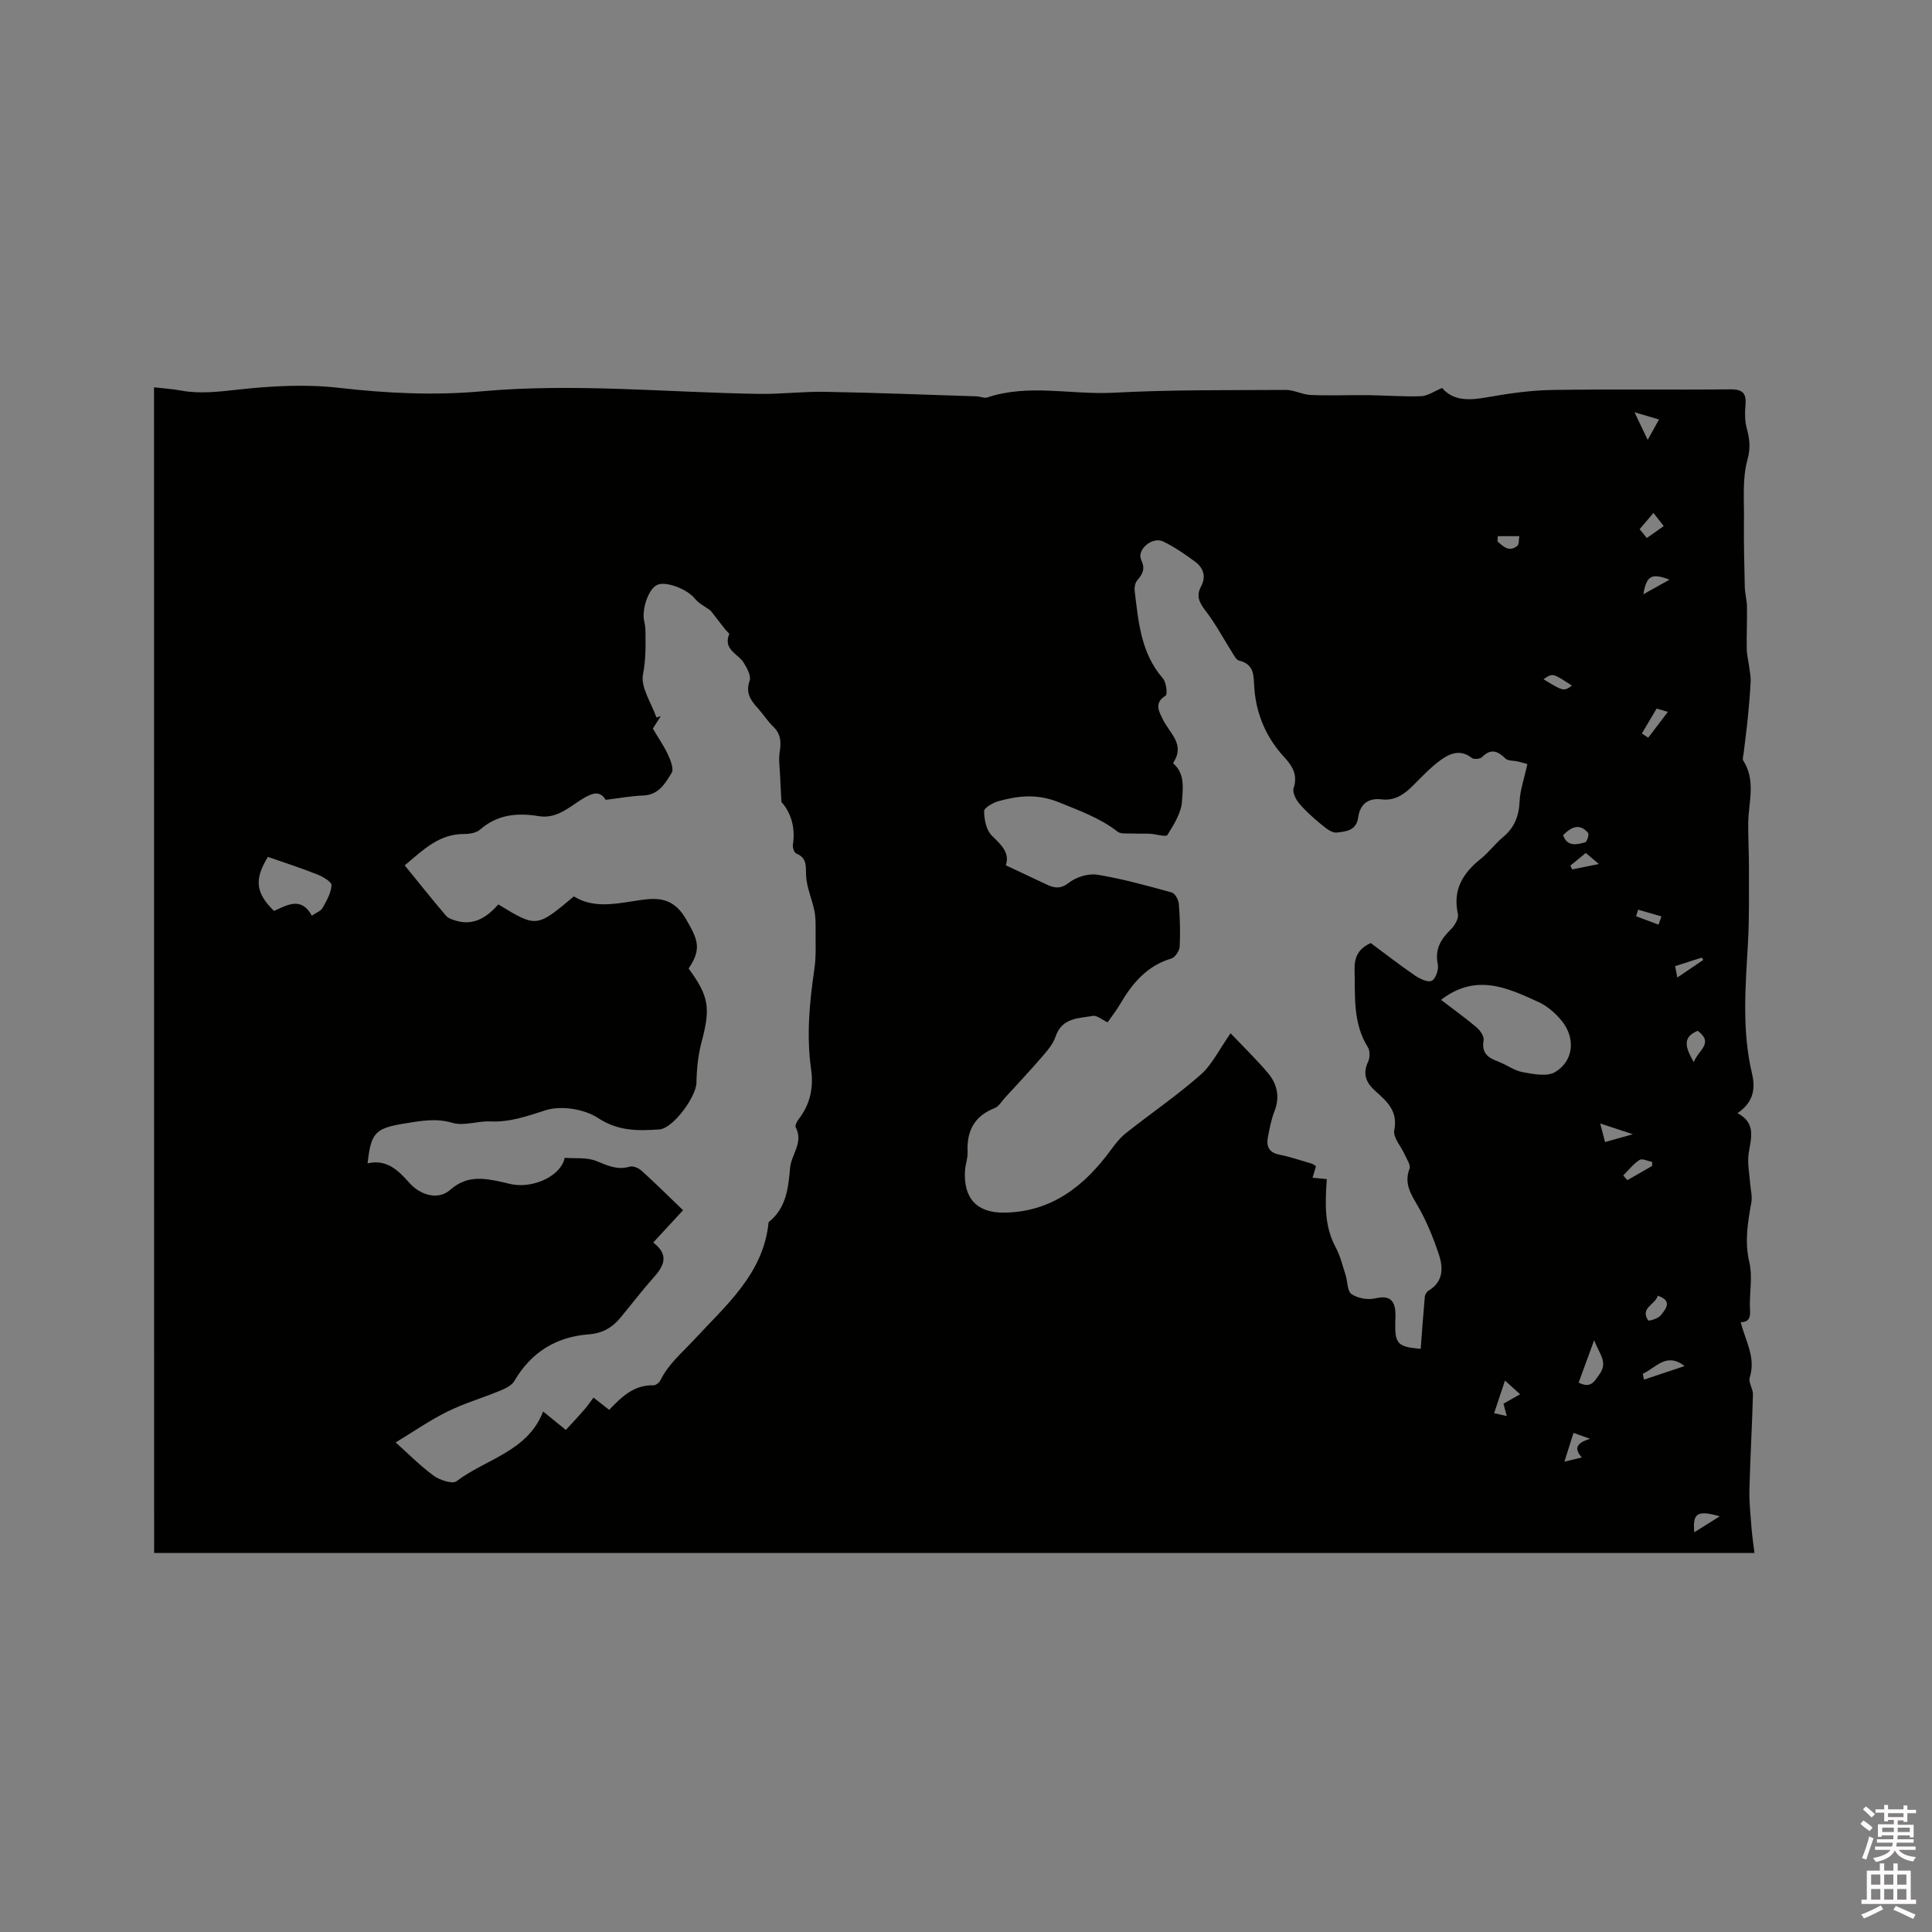 <svg enable-background="new 0 0 400 400" viewBox="0 0 400 400" xmlns="http://www.w3.org/2000/svg"><rect x="0" y="0" width="400" height="400" fill="#808080" stroke="none"/><path d="m385.2 377.6.6-.7c.6.4 1.3.9 1.9 1.5l-.6.7c-.8-.5-1.4-1-1.9-1.5zm.3 7.1c.6-1.4 1.1-2.9 1.5-4.5.3.1.6.3.9.4-.5 1.4-1 2.9-1.5 4.4zm.2-10.1.6-.6c.7.5 1.3 1.1 1.9 1.6l-.7.7c-.6-.6-1.2-1.2-1.8-1.7zm8.4-.8h.8v.9h1.8v.7h-1.8v1.8h-.8v-.3h-1.2v.9h3.3v2.6h-.8v-.4h-2.5c0 .3 0 .6-.1.8h3.4v.7h-3.5c0 .3-.1.6-.1.8h4v.7h-3.5c.7.9 1.9 1.3 3.6 1.5-.2.2-.4.5-.6.9-1.9-.3-3.2-1.1-3.8-2.3-.5 1.1-1.8 2-3.9 2.4-.2-.3-.4-.5-.6-.8 1.9-.4 3.1-.9 3.6-1.7h-3.2v-.7h3.5c.1-.2.1-.5.2-.8h-3.3v-.7h3.4c0-.2 0-.5 0-.8h-2.4v.3h-.8v-2.6h3.3v-.9h-1.2v.3h-.8v-1.8h-1.8v-.7h1.8v-.9h.8v.9h3.2zm-4.4 5.5h2.4c0-.3 0-.6 0-.9h-2.4zm1.2-3.1h3.2v-.8h-3.2zm4.4 2.2h-2.4v.9h2.5v-.9z" fill="#fcfafa"/><path d="m389.2 385.8h.9v1.5h1.9v-1.5h.9v1.5h2.7v6h1.1v.9h-11.3v-.9h1.1v-6h2.7zm.2 8.7.5.8c-1.2.6-2.5 1.3-4 1.9-.2-.3-.3-.6-.6-.8 1.6-.6 3-1.3 4.1-1.9zm-2-4.3h1.9v-2.1h-1.9zm0 3.1h1.9v-2.2h-1.9zm2.7-3.1h1.9v-2.1h-1.9zm0 3.1h1.9v-2.2h-1.9zm2.4 1.3c1.4.6 2.7 1.2 4.1 1.8l-.5.9c-1.5-.7-2.8-1.4-4.1-1.9zm2.2-6.5h-1.9v2.1h1.9zm-1.9 5.2h1.9v-2.2h-1.9z" fill="#fcfafa"/><path d="m31.89 80.19c1.97.23 3.76.33 5.52.66 4 .74 7.87.25 11.9-.19 6.91-.76 14.02-1.15 20.9-.36 9.86 1.13 19.67 1.61 29.49.72 19.19-1.73 38.32.23 57.47.53 4.54.07 9.1-.51 13.64-.43 10.47.19 20.93.6 31.4.94.74.02 1.56.44 2.19.23 8.62-2.88 17.45-.51 26.17-.98 11.85-.64 23.73-.51 35.61-.58 1.74-.01 3.47.98 5.22 1.05 3.9.16 7.82-.01 11.73.03 3.7.04 7.41.35 11.1.22 1.38-.05 2.72-1.04 4.34-1.7 2.32 2.71 5.63 2.58 9.28 1.93 4.46-.79 9-1.45 13.51-1.52 12.3-.2 24.61 0 36.91-.13 2.66-.03 3.33.93 3.11 3.35-.15 1.55-.13 3.2.26 4.68.59 2.22.84 4.04.15 6.54-1.09 3.93-.67 8.31-.72 12.5-.05 4.61.06 9.22.17 13.83.03 1.36.43 2.71.45 4.07.05 2.94-.1 5.88-.04 8.82.02 1.29.37 2.56.53 3.85.13.98.33 1.98.27 2.96-.13 2.49-.34 4.97-.59 7.45-.24 2.44-.58 4.88-.86 7.32-.06.5-.3 1.15-.08 1.49 2.69 4.18 1.06 8.66 1.03 13.04-.02 3.05.16 6.1.15 9.14-.01 5.15.09 10.31-.2 15.45-.51 9.1-1.3 18.18.84 27.19.73 3.07.32 5.93-3.01 8.18 3.97 2.1 2.76 5.25 2.3 8.41-.28 1.96.17 4.03.31 6.05.09 1.34.49 2.73.26 4.01-.74 4.12-1.43 8.12-.42 12.38.64 2.71.14 5.7.11 8.56-.02 1.77.59 3.9-1.9 3.85 1 3.95 3.19 7.31 1.87 11.48-.31 1 .7 2.34.67 3.51-.18 6.57-.57 13.13-.73 19.69-.07 2.62.23 5.26.43 7.89.13 1.67.38 3.32.61 5.22-110.57 0-220.82 0-331.33 0-.02-80.38-.02-160.78-.02-241.33zm284.34 78.01c-.39-.11-1.16-.35-1.95-.54-.87-.21-2.03-.08-2.58-.61-1.63-1.58-3.03-2.15-4.86-.3-.39.4-1.7.51-2.12.17-2.33-1.85-4.54-.94-6.42.42-2.12 1.53-3.94 3.51-5.81 5.36-1.8 1.79-3.73 3.13-6.43 2.8-2.86-.35-4.5 1.07-4.87 3.77-.38 2.76-2.62 2.89-4.45 3.1-1 .11-2.27-.93-3.21-1.7-1.62-1.33-3.2-2.74-4.55-4.33-.7-.83-1.43-2.29-1.15-3.15.9-2.79-.25-4.6-2.02-6.52-3.61-3.93-5.66-8.68-6.1-13.97-.22-2.6.19-5.13-3.2-5.94-.49-.12-.89-.84-1.21-1.36-1.9-2.99-3.56-6.16-5.71-8.96-1.31-1.7-1.99-3.06-.91-5.06 1.07-1.98.48-3.8-1.21-5.06-2.11-1.56-4.31-3.09-6.67-4.22-2.21-1.06-5.51 1.69-4.52 3.83.94 2.03.18 2.99-.89 4.32-.4.5-.55 1.39-.47 2.06.78 6.41 1.27 12.89 5.84 18.14.71.81.99 3.31.57 3.57-2.51 1.55-1.32 3.39-.55 4.97 1.38 2.83 4.63 5.11 2.16 8.87-.04.06.01.24.08.3 2.38 2.15 1.85 5.22 1.7 7.72-.14 2.41-1.68 4.83-3.02 6.99-.3.48-2.36-.19-3.62-.25-1.24-.06-2.49.01-3.73-.05-1.01-.05-2.3.14-2.98-.39-3.64-2.84-7.83-4.31-12.05-6.04-4.49-1.84-8.41-1.42-12.59-.27-1.15.32-2.99 1.38-2.98 2.08.02 1.72.44 3.93 1.58 5.04 1.99 1.93 3.79 3.59 2.91 6.16 3.01 1.42 5.76 2.71 8.5 4 1.6.75 2.86.94 4.58-.4 1.52-1.18 4.02-1.95 5.88-1.65 5.19.85 10.3 2.27 15.38 3.67.68.19 1.41 1.49 1.48 2.33.24 2.95.33 5.94.18 8.89-.05.88-.94 2.23-1.72 2.46-5.05 1.5-8.08 5.12-10.6 9.42-.78 1.34-1.76 2.57-2.6 3.79-1.22-.56-2.23-1.48-3.05-1.33-3 .53-6.41.36-7.73 4.3-.54 1.62-1.84 3.05-2.99 4.39-2.47 2.86-5.06 5.61-7.61 8.4-.64.69-1.17 1.68-1.97 1.99-4.25 1.64-5.85 4.74-5.64 9.13.06 1.24-.45 2.5-.53 3.76-.38 5.73 2.39 8.85 8.16 8.76 9.77-.14 16.56-5.5 22.06-13.01.91-1.24 1.9-2.51 3.09-3.45 5.13-4.06 10.56-7.77 15.46-12.08 2.37-2.08 3.83-5.21 6.21-8.59 2.62 2.76 5.32 5.37 7.72 8.21 1.95 2.3 2.53 5 1.34 8.01-.66 1.66-.97 3.46-1.32 5.22-.38 1.91.13 3.24 2.36 3.69 2.28.45 4.49 1.22 6.73 1.87.27.08.5.3.85.53-.24.81-.47 1.55-.71 2.38 1.24.12 2.37.22 2.95.28-.33 4.97-.58 9.62 1.83 14.11.95 1.77 1.43 3.79 2.05 5.72.44 1.35.34 3.36 1.23 3.97 1.26.87 3.34 1.25 4.85.9 2.43-.56 3.89-.09 4.2 2.37.12.94.03 1.91.01 2.86-.06 4.17.56 4.82 5.27 5.21.27-3.59.53-7.18.85-10.77.04-.45.39-1.04.77-1.27 3.1-1.86 3.07-4.74 2.13-7.54-1.13-3.38-2.49-6.75-4.26-9.84-1.46-2.54-3-4.74-1.8-7.89.28-.73-.56-1.92-.97-2.85-.76-1.73-2.49-3.6-2.19-5.1.78-3.91-1.45-5.92-3.82-8.02-1.95-1.73-2.83-3.54-1.6-6.15.39-.83.42-2.26-.04-3-3.14-5-2.62-10.52-2.76-16.02-.07-2.68.8-4.4 3.35-5.56 3.02 2.24 6.03 4.58 9.17 6.73 1 .68 2.68 1.48 3.46 1.08.82-.42 1.47-2.33 1.25-3.39-.65-3.12.61-5.21 2.7-7.25.81-.79 1.67-2.28 1.46-3.21-1.11-5.03 1.05-8.46 4.77-11.43 1.65-1.32 2.92-3.09 4.55-4.44 2.39-1.98 3.33-4.39 3.46-7.48.11-2.33.95-4.64 1.61-7.66zm-173.66 42.32c4.27 5.83 4.55 8.21 2.67 15.27-.72 2.71-1 5.6-1.05 8.41-.06 2.84-4.8 9.44-7.7 9.64-4.35.29-8.46.4-12.66-2.36-2.84-1.87-7.65-2.64-10.85-1.62-3.83 1.22-7.38 2.51-11.47 2.32-2.62-.12-5.47 1-7.85.29-3.37-1-6.44-.41-9.62.09-6.41 1.02-7.2 1.88-7.94 8.31 3.91-.94 6.33 1.4 8.61 3.98 2.3 2.61 6 3.71 8.51 1.49 3.45-3.05 6.94-2.43 10.7-1.62.83.18 1.64.43 2.48.55 4.41.64 9.82-1.95 10.51-5.56 2.17.18 4.61-.14 6.59.68 2.31.94 4.32 1.91 6.89 1.15.69-.2 1.85.3 2.45.85 2.9 2.63 5.69 5.39 8.58 8.17-2.18 2.36-4.09 4.44-6.17 6.69 3.38 2.6 2.21 4.87.05 7.28-2.4 2.68-4.58 5.56-6.88 8.33-1.69 2.04-3.74 3.19-6.51 3.4-6.79.51-11.96 3.72-15.44 9.69-.55.94-1.9 1.55-3.01 2.01-3.6 1.49-7.38 2.58-10.86 4.31-3.68 1.82-7.09 4.2-10.68 6.37 2.42 2.16 4.96 4.75 7.84 6.87 1.26.93 3.91 1.81 4.76 1.16 6.1-4.62 14.73-6.14 17.93-14.44 1.5 1.22 2.88 2.34 4.7 3.82 1.31-1.42 2.57-2.75 3.77-4.13.71-.81 1.31-1.71 1.96-2.57 1.03.81 2.06 1.63 3.24 2.55 2.42-2.5 5-5.21 9.19-5.09.48.01 1.2-.57 1.44-1.06 1.64-3.35 4.41-5.62 6.88-8.29 6.56-7.12 14.45-13.69 15.5-24.41 3.63-2.92 4.07-6.93 4.45-11.25.24-2.77 2.83-5.25 1.16-8.42-.19-.36.27-1.23.63-1.69 2.37-3.04 3.09-6.55 2.57-10.21-1-7.02-.35-13.93.67-20.88.39-2.62.23-5.32.25-7.99.01-1.36.02-2.74-.25-4.06-.5-2.41-1.57-4.75-1.71-7.16-.11-1.97.28-3.73-2.04-4.68-.43-.17-.79-1.25-.7-1.83.61-3.75-.59-6.88-2.37-8.83-.13-2.43-.22-3.93-.28-5.43-.06-1.65-.34-3.34-.08-4.95.32-2.02.25-3.69-1.33-5.22-1.21-1.17-2.12-2.64-3.26-3.9-1.48-1.62-2.5-3.15-1.64-5.62.34-.98-.52-2.58-1.2-3.68-1.16-1.91-4.34-2.74-3.03-5.96.07-.17-.52-.6-.77-.92-1.07-1.37-2.14-2.74-3.09-3.97-1.14-.84-2.45-1.45-3.24-2.46-1.55-1.97-6.14-3.76-7.92-2.79-1.8.98-3.17 5.2-2.54 7.64.18.7.22 1.46.23 2.19.04 2.88.06 5.66-.51 8.62-.53 2.7 1.74 5.94 2.77 8.94.3-.08.6-.16.89-.25-.55.86-1.1 1.73-1.63 2.56 1.1 1.86 2.27 3.52 3.11 5.34.55 1.19 1.29 3 .79 3.82-1.32 2.16-2.69 4.59-5.9 4.69-2.43.08-4.85.55-7.76.9-1.13-1.82-2.54-1.66-5.1-.02-2.52 1.61-5.17 3.99-8.73 3.4-4.42-.74-8.56-.38-12.16 2.77-.78.68-2.19.93-3.3.92-5.16-.04-8.46 3.25-12.32 6.5 2.9 3.56 5.66 7.03 8.53 10.4.48.57 1.4.86 2.17 1.08 3.75 1.08 6.46-.9 8.69-3.4 7.91 4.82 7.91 4.82 15.63-1.66 3.86 2.39 8.06 1.64 12.26.99 4.19-.65 7.94-1.36 10.86 3.54 2.55 4.37 3.43 6.28.64 10.4zm155.78 6.49c2.56 1.96 5.03 3.72 7.33 5.67.75.64 1.63 1.88 1.49 2.67-.46 2.58.8 3.62 2.91 4.39 1.78.66 3.41 1.92 5.22 2.25 2.2.4 5.04.96 6.69-.04 3.89-2.36 4.25-7.12 1.25-10.72-1.26-1.5-2.88-2.92-4.64-3.74-6.45-2.96-13.01-6.07-20.25-.48zm-242.89-29.6c-2.87 4.7-2.53 7.47 1.27 11.19 2.75-1.24 5.66-3.01 7.83.98.9-.62 1.86-.95 2.23-1.61.83-1.47 1.76-3.09 1.85-4.69.04-.7-1.77-1.77-2.92-2.22-3.31-1.33-6.72-2.41-10.26-3.65zm271.38 108.84c2.55 1.3 3.24-.25 4.28-1.67 1.92-2.62-.1-4.34-1.06-7.12-1.25 3.42-2.24 6.12-3.22 8.79zm-15.25-.42c-.79 2.36-1.49 4.47-2.25 6.76.48.11 1.36.3 2.61.58-.28-1.08-.47-1.81-.67-2.56 1.15-.65 2.18-1.22 3.45-1.94-1.24-1.12-2.22-2.01-3.14-2.84zm31.63-17.57c-.47 1.86-3.74 2.5-1.98 5.12.12.18 2.08-.39 2.61-1.06.98-1.26 2.56-2.99-.63-4.06zm-3.09 16.15c.08.41.16.82.24 1.23 2.74-.91 5.47-1.83 8.4-2.81-3.79-2.98-5.97.42-8.64 1.58zm-16.51-111.49c.86 2.44 2.82 1.96 4.58 1.47.38-.11.85-1.66.59-1.96-1.73-2.01-3.45-1.27-5.17.49zm27.06 46.99c.91-2.49 4.26-3.92.81-6.49-3.29 1.34-2.52 3.49-.81 6.49zm-26.79 82.71c1.6-.38 2.35-.56 3.62-.87-1.68-1.83-1.14-3.02 1.71-3.86-1.71-.61-2.58-.92-3.44-1.23-.56 1.79-1.13 3.58-1.89 5.96zm18.16-61.22c.01-.28.01-.55.02-.83-.89-.17-2.06-.77-2.62-.42-1.29.83-2.27 2.12-3.38 3.22.29.32.58.65.87.97 1.71-.98 3.41-1.96 5.11-2.94zm-.91-150.33c.96-1.73 1.58-2.84 2.34-4.22-1.76-.52-3.08-.91-5.08-1.5.95 1.99 1.55 3.25 2.74 5.72zm3.32 17.85c-.89-1.14-1.59-2.03-2.13-2.72-.98 1.15-1.86 2.19-2.86 3.36.43.52.92 1.12 1.49 1.83 1.16-.82 2.17-1.54 3.5-2.47zm-4.53 42.94c.44.29.88.58 1.32.87 1.28-1.69 2.57-3.37 4.07-5.35-1.19-.34-1.85-.54-2.33-.68-1.1 1.86-2.08 3.51-3.06 5.16zm-29.83-40.85c-.02.37-.04.73-.06 1.1 1.17.95 2.3 2.3 4.08.93.42-.32.31-1.34.44-2.03-1.49 0-2.98 0-4.46 0zm22.21 125.44c1.81-.51 3.4-.96 5.77-1.62-2.64-.87-4.46-1.47-6.78-2.23.42 1.56.69 2.62 1.01 3.85zm18.48 80.79c1.7-1.07 3.39-2.13 5.26-3.3-4.64-1.35-5.65-.64-5.26 3.3zm-25.33-175.28c-4.01-2.64-4.01-2.64-5.89-1.32 4.15 2.51 4.15 2.51 5.89 1.32zm14.78-18.92c2.04-1.14 3.58-2 5.42-3.03-3.72-1.4-4.76-.87-5.42 3.03zm-9.21 55.85c-1.34-1.13-2-1.68-2.71-2.29-1.22 1-2.21 1.81-3.2 2.62.13.26.27.52.4.78 1.56-.32 3.11-.63 5.51-1.11zm12.36 12.55c.2-.57.39-1.14.59-1.71-1.61-.46-3.21-.93-4.82-1.39-.14.45-.29.91-.43 1.36 1.55.59 3.11 1.17 4.66 1.74zm3.88 10.95c2.13-1.44 3.75-2.55 5.38-3.65-.1-.16-.21-.32-.31-.48-1.76.56-3.53 1.13-5.53 1.77.05.29.21 1.08.46 2.36z" fill="#010100"/></svg>